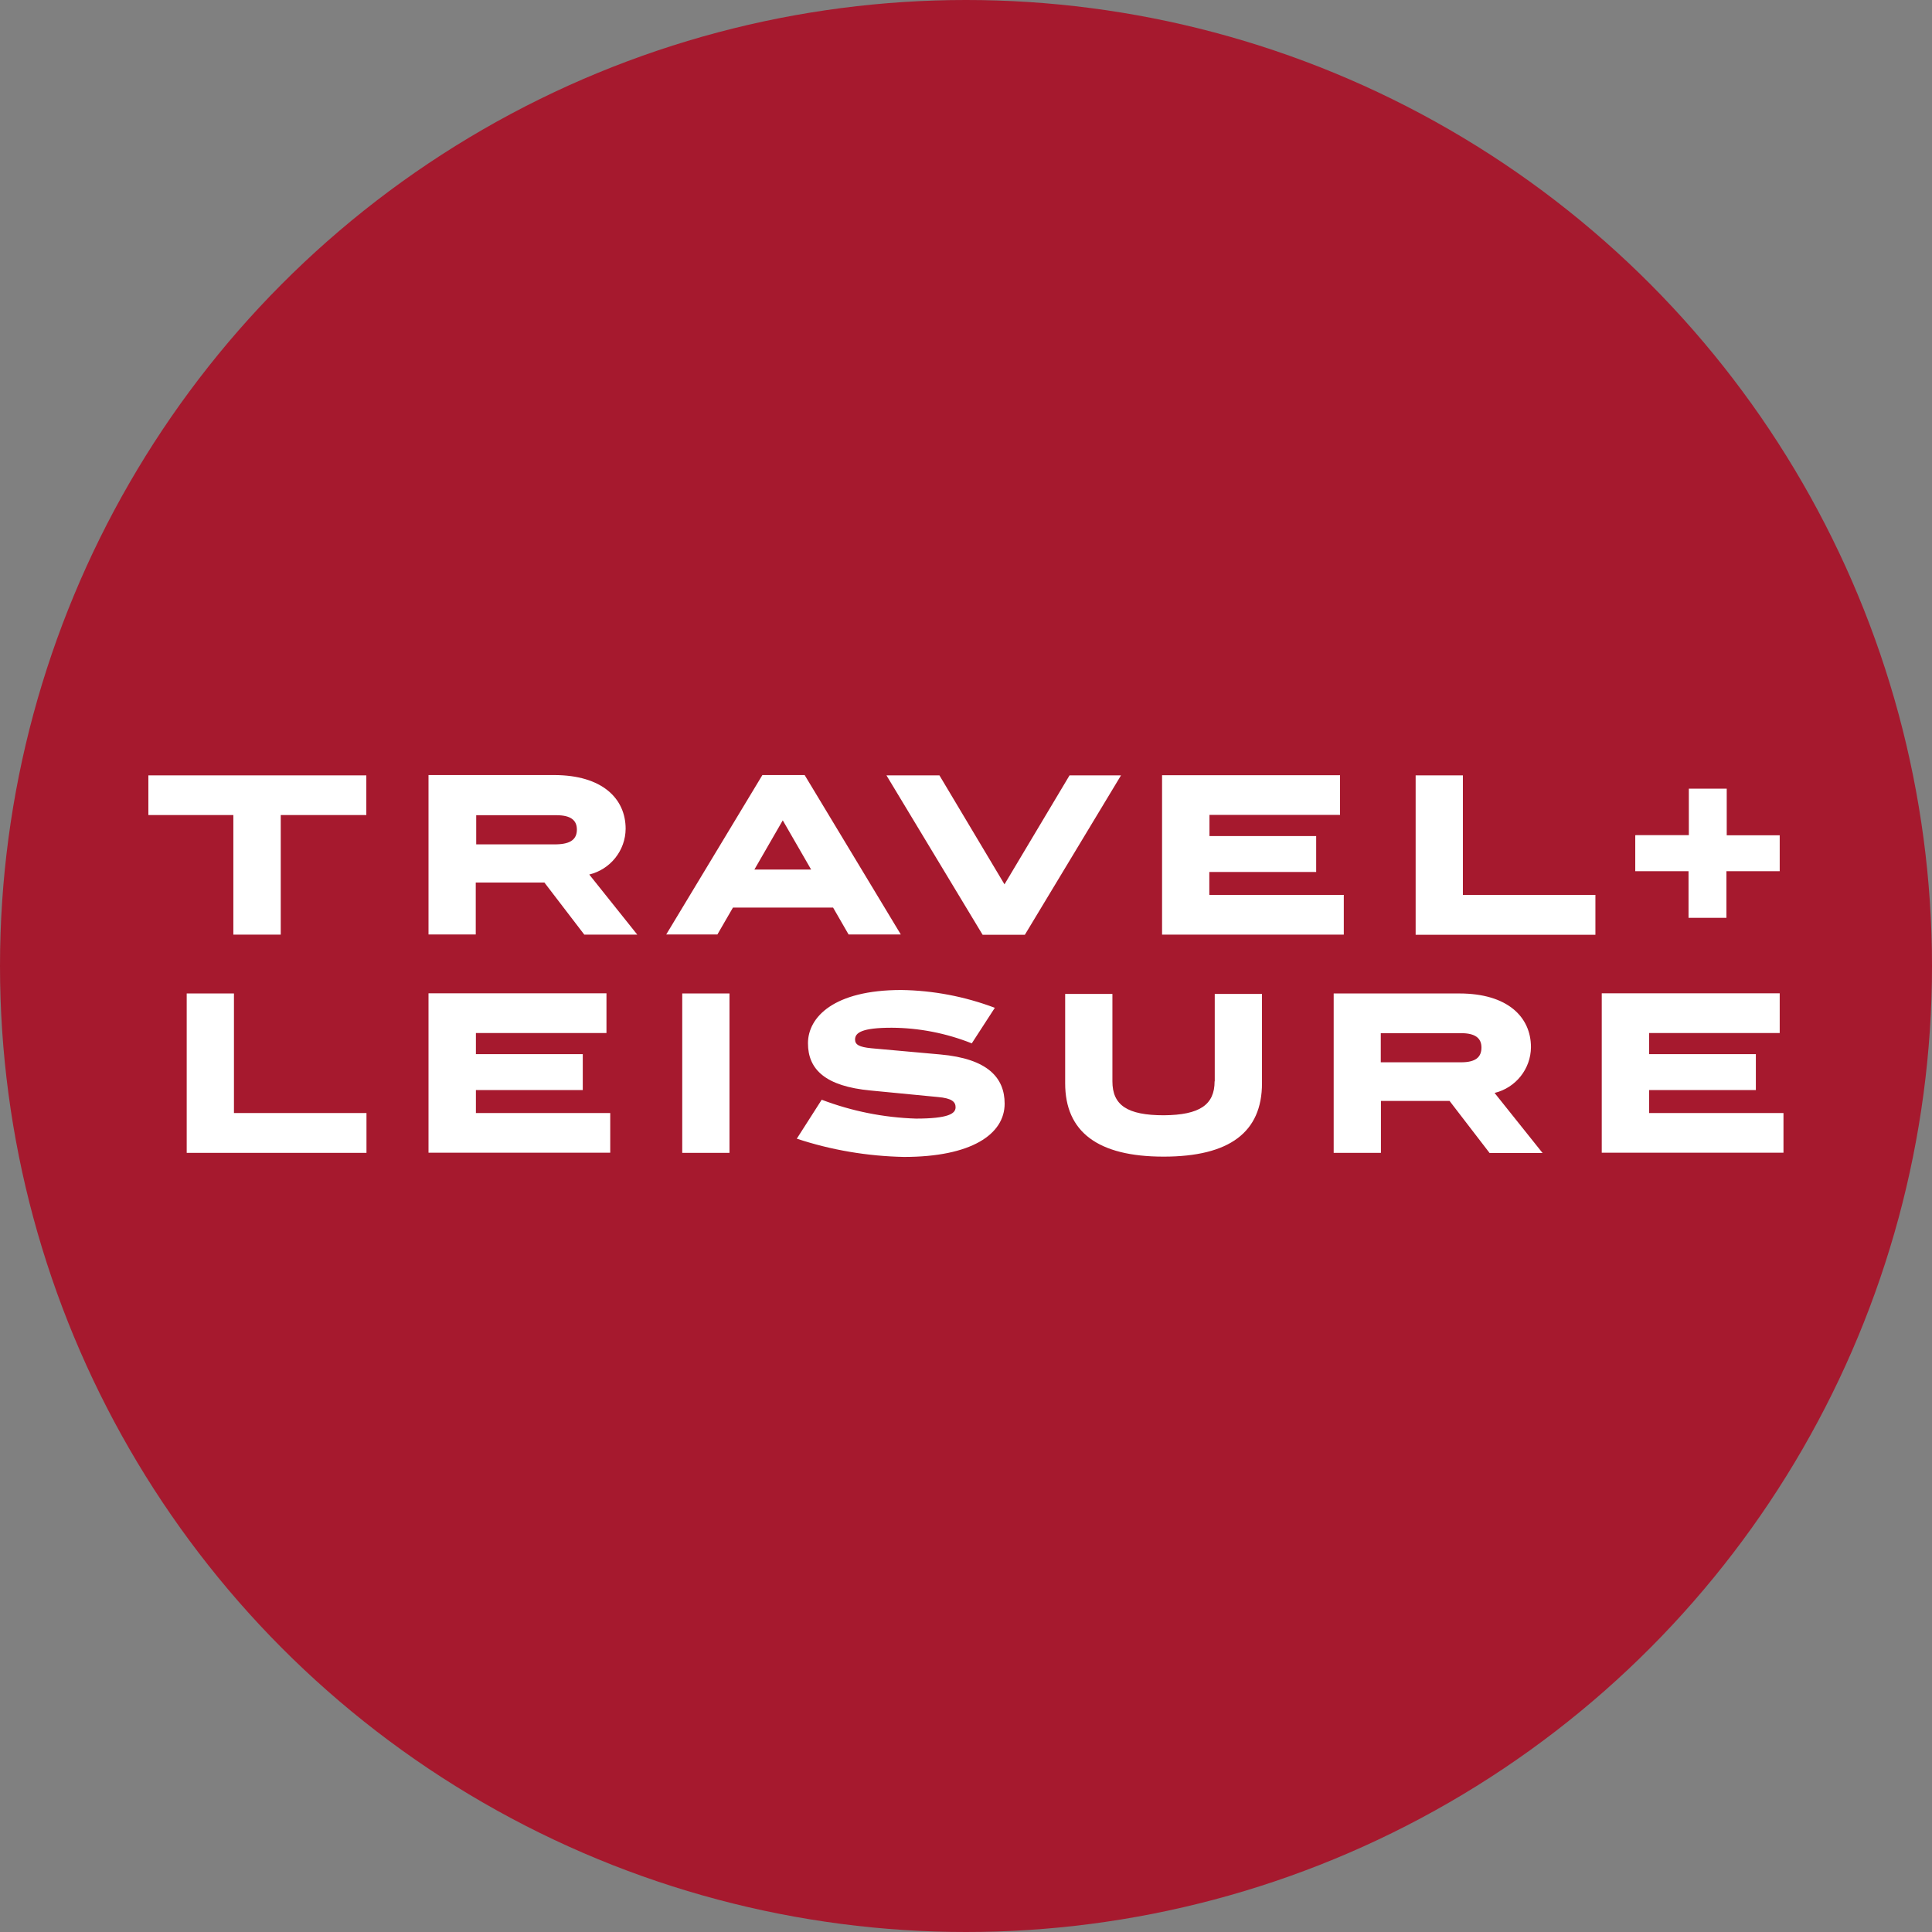 <?xml version="1.0" encoding="UTF-8"?>
<svg id="Layer_1" data-name="Layer 1" xmlns="http://www.w3.org/2000/svg" width="128" height="128" viewBox="0 0 128 128">
  <rect x="0" y="0" width="128" height="128" fill="#808080" stroke="none"/>
  <circle cx="64" cy="64" r="64" style="fill: #a6192e;"/>
  <g id="Mask_Group_5" data-name="Mask Group 5">
    <path id="Travel_Leisure" data-name="Travel Leisure" d="M9.83,51.37h14.44v2.63h-5.67v7.92h-3.14v-7.92h-5.63v-2.63ZM24.28,76.38h-11.91v-10.56h3.13v7.92h8.78v2.63h0ZM36.06,58.47h-4.54v3.44h-3.13v-10.56h8.32c3.18,0,4.74,1.55,4.74,3.56-.01,1.44-1.01,2.69-2.41,3.03l3.18,3.98h-3.51l-2.65-3.46h.01ZM31.53,73.74h8.9v2.63h-12.04v-10.56h11.79v2.63h-8.65v1.4h7.08v2.38h-7.08v1.51h0ZM38.22,54.96c0-.62-.41-.95-1.35-.95h-5.32v1.93h5.32c.95-.02,1.35-.35,1.35-.98M55.2,60.13h-6.64l-1.03,1.78h-3.39l6.37-10.56h2.8l6.37,10.56h-3.46l-1.02-1.77h0ZM48.33,76.38h-3.13v-10.56h3.13v10.56ZM53.74,57.61l-1.88-3.26-1.88,3.26h3.76ZM64.37,69.12c-1.69-.67-3.48-1.02-5.29-1.03-1.98,0-2.43.33-2.43.78,0,.33.25.5,1.08.58l4.56.41c3.16.28,4.27,1.55,4.27,3.26,0,2.03-2.21,3.53-6.67,3.53-2.41-.05-4.81-.45-7.1-1.21l1.65-2.58c2,.76,4.1,1.18,6.24,1.25,2.15,0,2.63-.33,2.63-.75,0-.35-.23-.6-1.18-.68l-4.44-.43c-3.01-.28-4.16-1.4-4.16-3.13s1.71-3.53,6.18-3.53c2.12.03,4.21.43,6.2,1.18l-1.53,2.36h0ZM67.91,61.93h-2.81l-6.37-10.56h3.51l4.31,7.22,4.31-7.22h3.41l-6.37,10.56h0ZM80.48,71.64v-5.79h3.13v5.92c0,3.24-2.15,4.86-6.52,4.86s-6.52-1.65-6.52-4.86v-5.92h3.13v5.79c0,1.58.98,2.25,3.41,2.25,2.38-.02,3.36-.7,3.36-2.25M80.13,59.29h8.9v2.63h-12.04v-10.56h11.79v2.63h-8.65v1.4h7.07v2.38h-7.08v1.5h0ZM96.03,72.94h-4.54v3.44h-3.13v-10.56h8.33c3.18,0,4.74,1.55,4.74,3.56-.01,1.44-1.01,2.69-2.41,3.03l3.18,3.98h-3.51l-2.66-3.46h.01ZM98.15,69.4c0-.62-.41-.95-1.35-.95h-5.32v1.93h5.32c.98,0,1.35-.35,1.35-.98M105.7,61.93h-11.91v-10.56h3.13v7.92h8.78v2.63h0ZM109.26,73.74h8.9v2.63h-12.04v-10.56h11.79v2.63h-8.65v1.4h7.07v2.38h-7.07v1.5h0ZM108.36,55.33h3.53v-3.08h2.51v3.09h3.51v2.38h-3.53v3.09h-2.51v-3.09h-3.53v-2.38h.02,0Z" style="fill: #fff;"/>
  </g>
</svg>